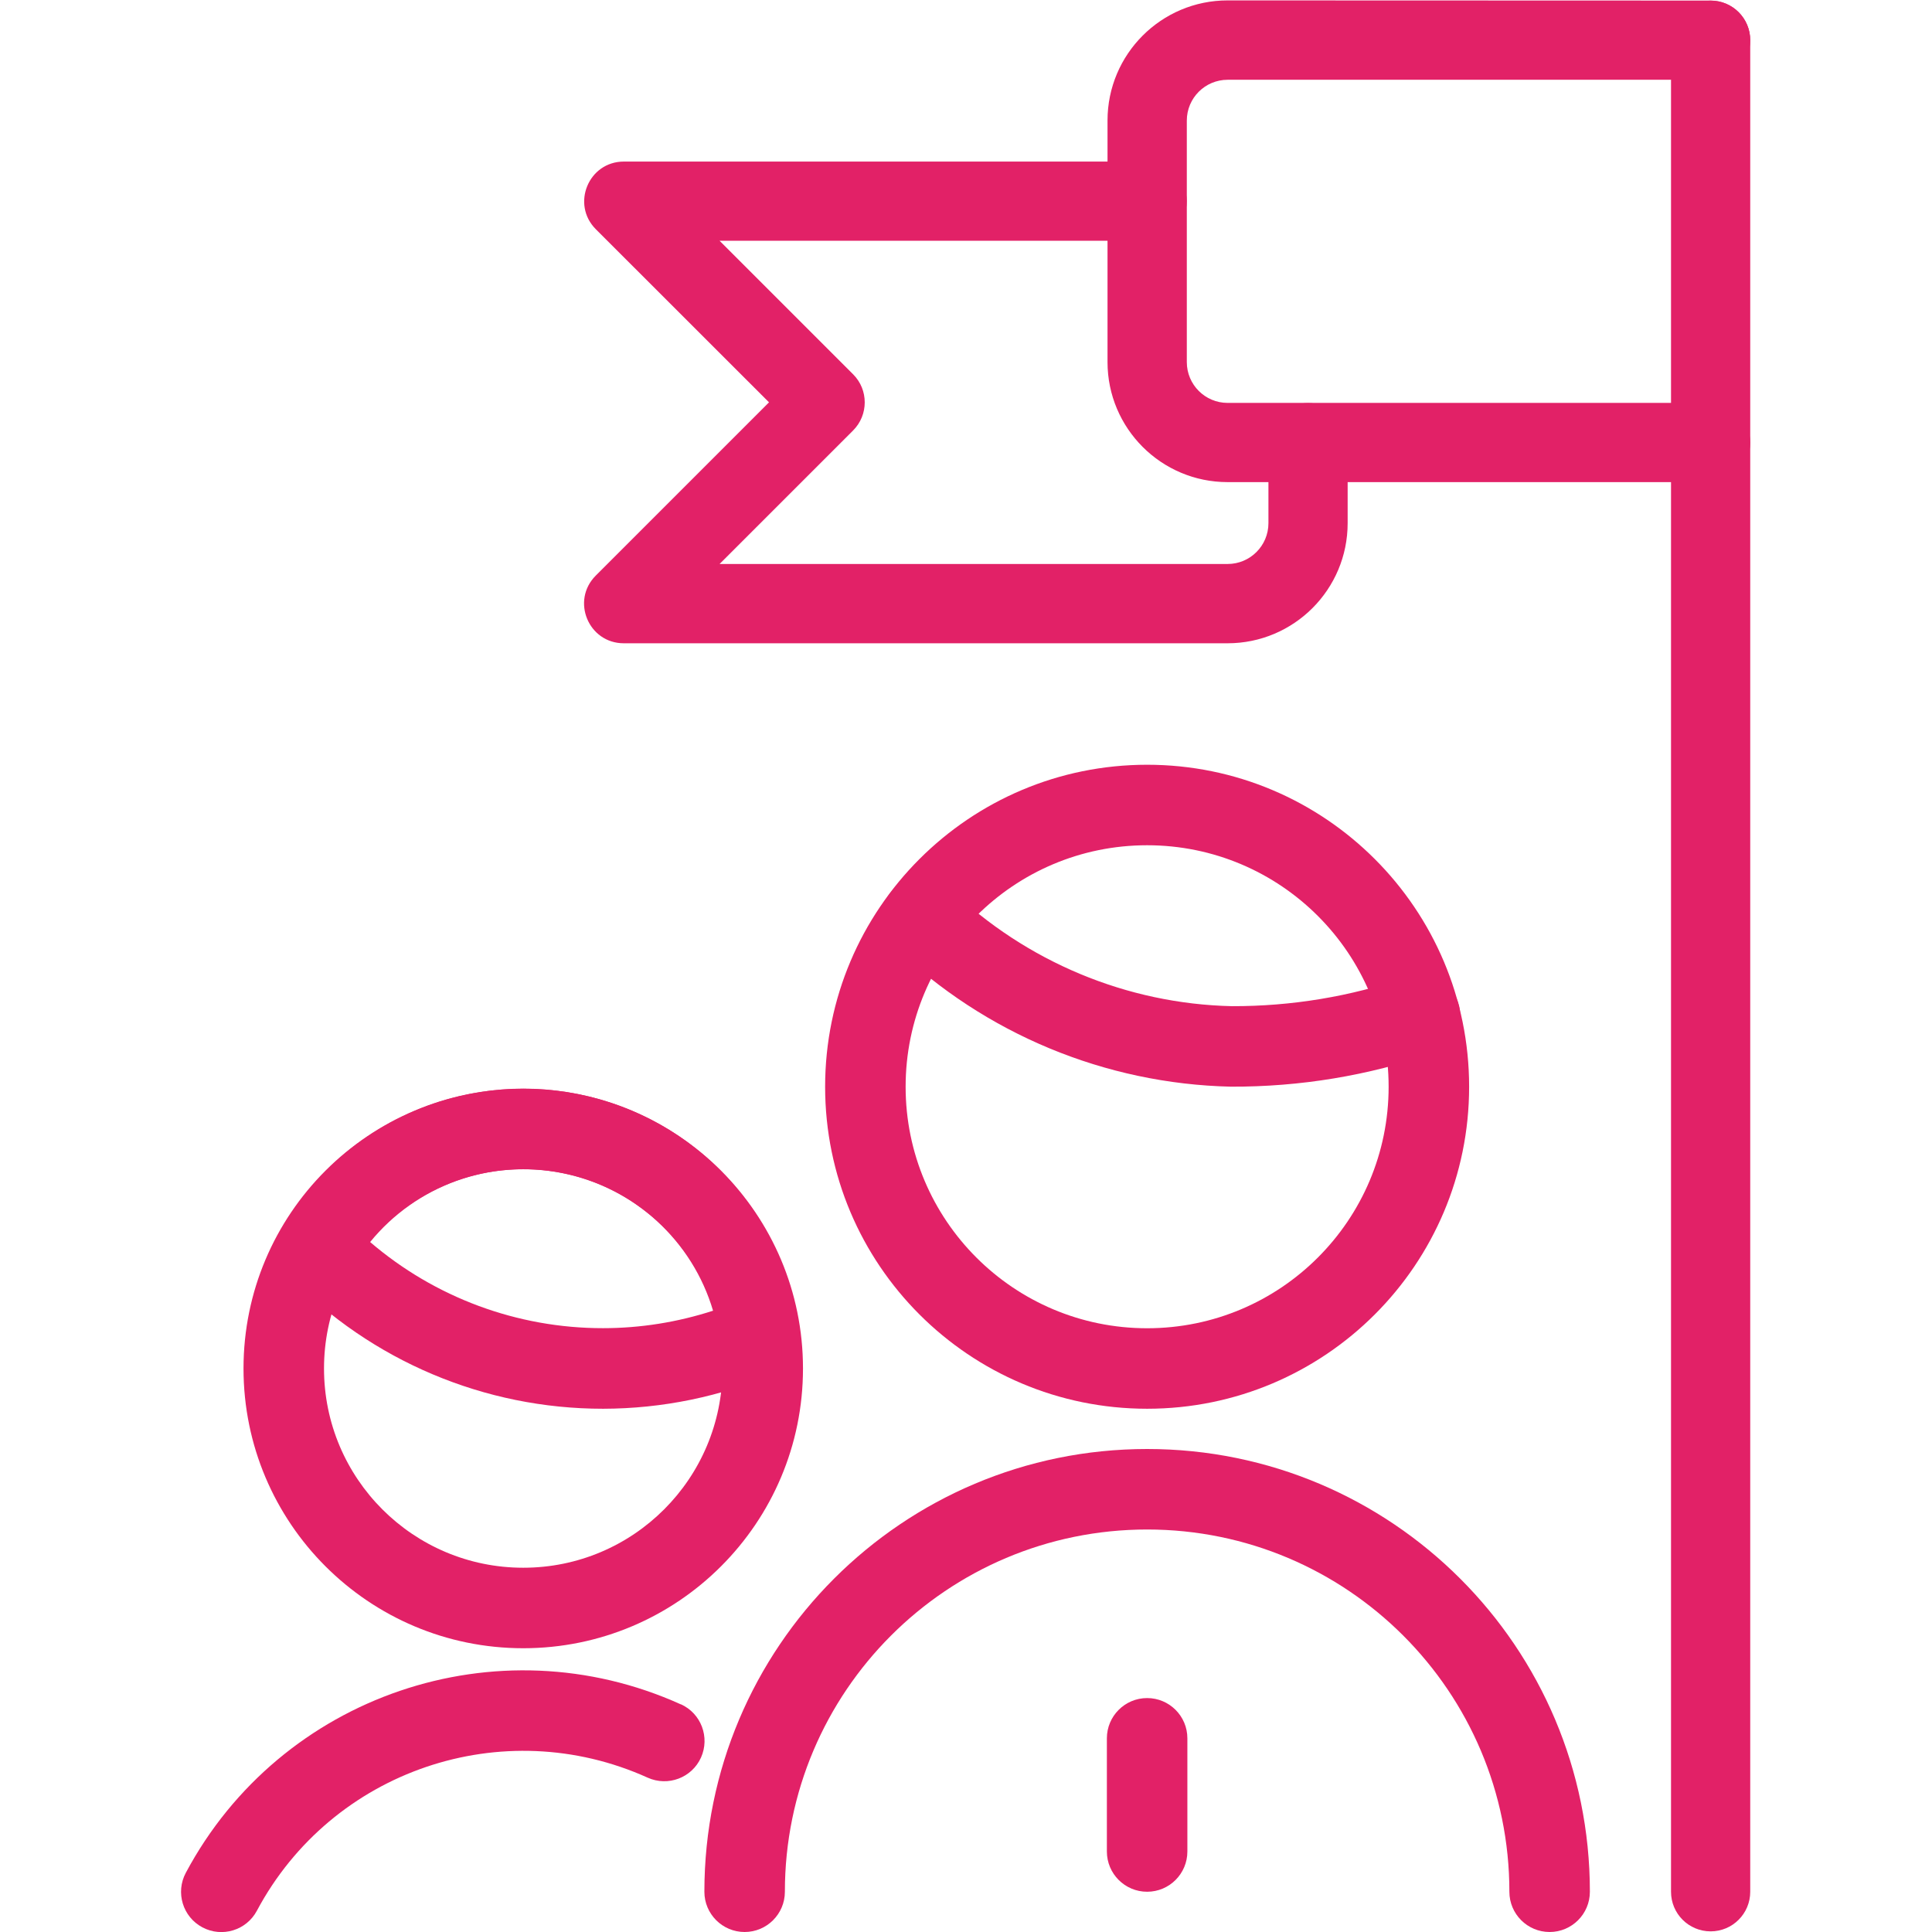 <svg height="24" viewBox="0 0 24 24" width="24" xmlns="http://www.w3.org/2000/svg"><g fill="#e22167" fill-rule="nonzero"><path d="m13.75 21.594c0-.276.224-.5.5-.5s.5.224.5.5v1.406c0 .276-.224.5-.5.5s-.5-.224-.5-.5z"/><path d="m19.75 23.5c0 .276-.224.5-.5.5s-.5-.224-.5-.5c0-2.485-2.015-4.5-4.5-4.5s-4.5 2.015-4.5 4.5c0 .276-.224.5-.5.5s-.5-.224-.5-.5c0-3.038 2.462-5.5 5.5-5.5s5.5 2.462 5.5 5.5z"/><path d="m14.25 17.5c-2.209 0-4-1.791-4-4s1.791-4 4-4 4 1.791 4 4-1.791 4-4 4zm0-1c1.657 0 3-1.343 3-3s-1.343-3-3-3-3 1.343-3 3 1.343 3 3 3z"/><path d="m8.458 21.171c.252.114.363.41.25.662-.114.252-.41.363-.662.25-1.801-.814-3.925-.091-4.855 1.653-.13.244-.433.336-.677.206-.244-.13-.336-.433-.206-.677 1.178-2.208 3.868-3.124 6.149-2.093z"/><path d="m7.492 17.5c-1.472.001-2.881-.595-3.906-1.652-.156-.161-.186-.405-.074-.599.742-1.282 2.218-1.949 3.67-1.658 1.452.291 2.558 1.475 2.748 2.944.029.222-.093.436-.299.524-.676.29-1.404.44-2.14.441zm1.366-1.217c-.255-.863-.97-1.53-1.873-1.711-.903-.181-1.819.159-2.387.857.802.688 1.827 1.071 2.893 1.07.465-0.0.926-.074 1.367-.217z"/><path d="m6.5 20.475c-1.919 0-3.475-1.556-3.475-3.475s1.556-3.475 3.475-3.475 3.475 1.556 3.475 3.475-1.556 3.475-3.475 3.475zm0-1c1.367 0 2.475-1.108 2.475-2.475s-1.108-2.475-2.475-2.475-2.475 1.108-2.475 2.475 1.108 2.475 2.475 2.475z"/><path d="m21.742 23.5c0 .272-.22.492-.492.492s-.492-.22-.492-.492v-23c0-.272.22-.492.492-.492s.492.22.492.492z"/><path d="m21.25.007c.272 0 .492.22.492.492s-.22.492-.492.492h-6c-.28 0-.507.227-.507.507v3c0 .28.227.507.507.507h6c.272 0 .492.22.492.492s-.22.492-.492.492h-6c-.824 0-1.492-.668-1.492-1.492v-3c0-.824.668-1.492 1.492-1.492z"/><path d="m7.402 2.848c-.31-.31-.091-.841.348-.841h6.5c.272 0 .492.22.492.492s-.22.492-.492.492h-5.311l1.659 1.659c.192.192.192.504 0 .697l-1.659 1.659h6.311c.28 0 .507-.227.507-.507v-1c0-.272.22-.492.492-.492s.492.22.492.492v1c0 .824-.668 1.492-1.492 1.492h-7.5c-.439 0-.659-.53-.348-.841l2.152-2.152z"/><path d="m11.108 11.76c-.199-.191-.205-.508-.014-.707.191-.199.508-.205.707-.014.946.909 2.199 1.431 3.501 1.46.74.002 1.475-.119 2.174-.361.261-.09.546.049.636.31s-.049.546-.31.636c-.805.278-1.652.418-2.513.415-1.562-.036-3.054-.656-4.181-1.739z"/></g></svg>
